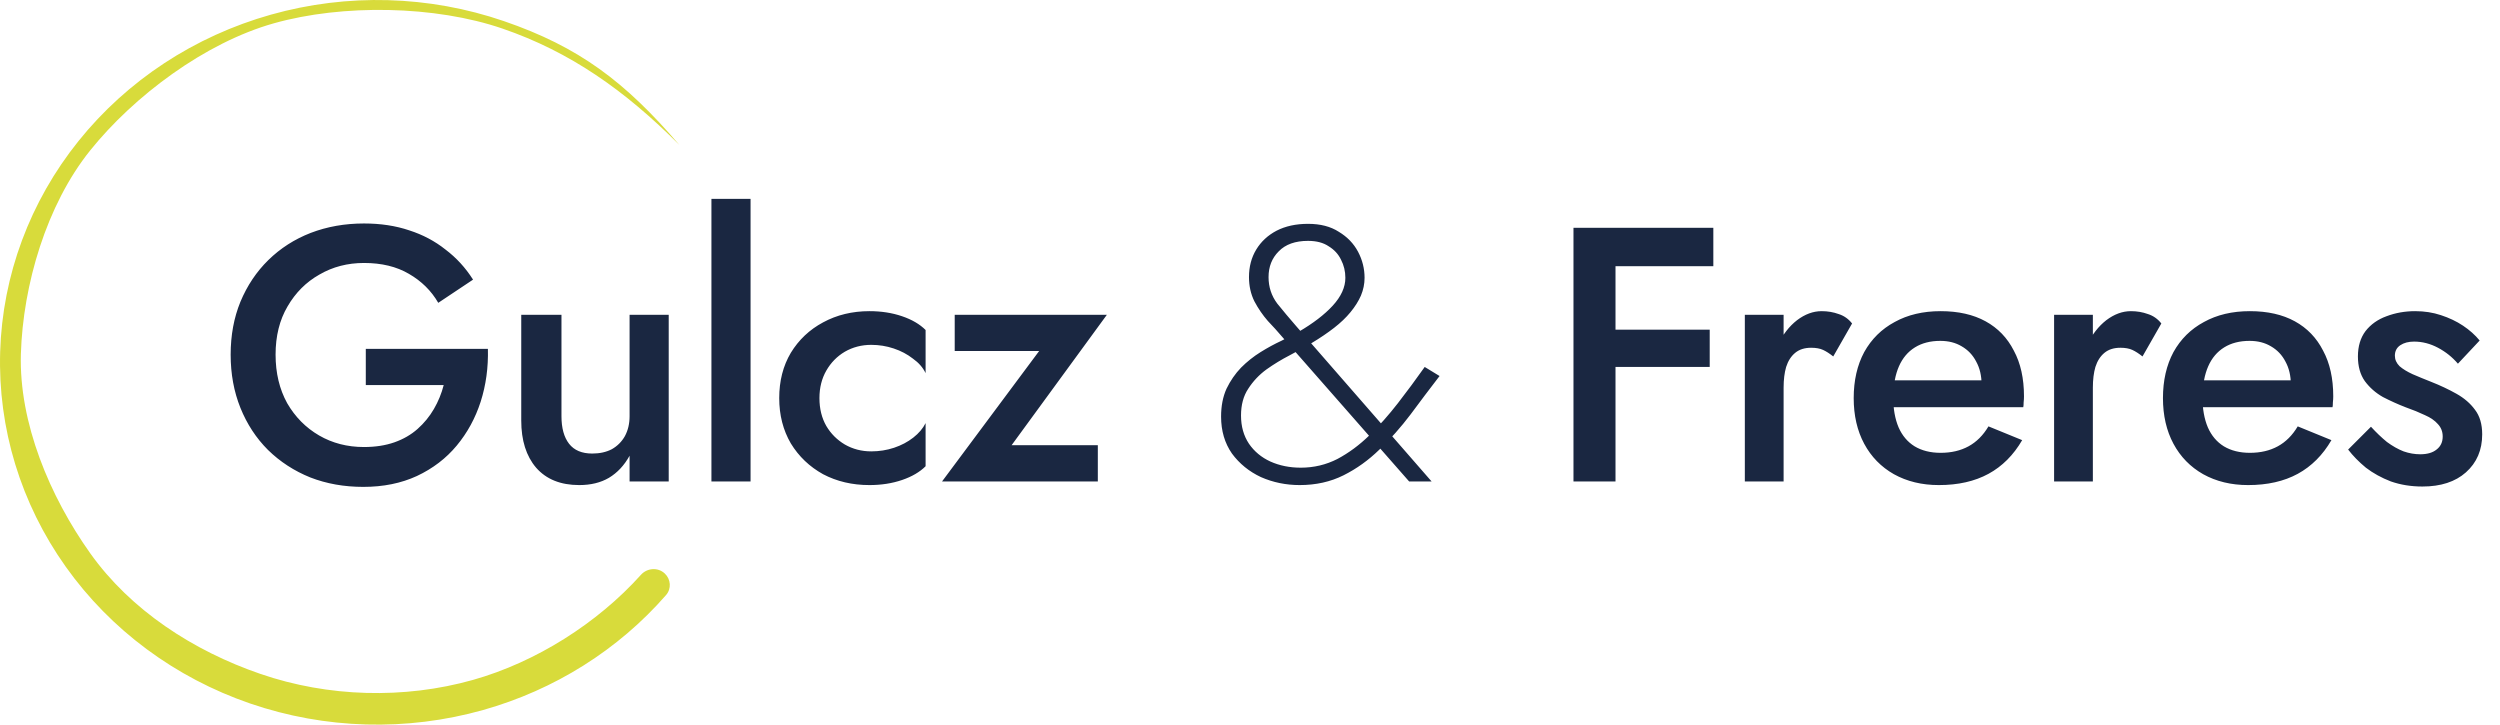 <svg width="138" height="40" viewBox="0 0 138 40" fill="none" xmlns="http://www.w3.org/2000/svg">
<path d="M20.192 21.256V19.256H26.932C26.959 20.282 26.826 21.256 26.532 22.176C26.239 23.082 25.799 23.889 25.212 24.596C24.626 25.302 23.892 25.863 23.012 26.276C22.146 26.676 21.159 26.876 20.052 26.876C18.999 26.876 18.026 26.703 17.132 26.356C16.239 25.996 15.459 25.489 14.792 24.836C14.139 24.183 13.632 23.409 13.272 22.516C12.912 21.622 12.732 20.642 12.732 19.576C12.732 18.509 12.912 17.536 13.272 16.656C13.646 15.762 14.159 14.996 14.812 14.356C15.479 13.703 16.259 13.203 17.152 12.856C18.059 12.509 19.039 12.336 20.092 12.336C21.012 12.336 21.846 12.463 22.592 12.716C23.339 12.956 24.006 13.309 24.592 13.776C25.192 14.229 25.699 14.783 26.112 15.436L24.192 16.716C23.806 16.049 23.266 15.516 22.572 15.116C21.892 14.716 21.066 14.516 20.092 14.516C19.186 14.516 18.366 14.729 17.632 15.156C16.899 15.569 16.312 16.156 15.872 16.916C15.432 17.663 15.212 18.549 15.212 19.576C15.212 20.589 15.426 21.483 15.852 22.256C16.292 23.016 16.879 23.609 17.612 24.036C18.346 24.462 19.172 24.676 20.092 24.676C20.719 24.676 21.279 24.589 21.772 24.416C22.266 24.242 22.692 23.996 23.052 23.676C23.412 23.356 23.712 22.989 23.952 22.576C24.192 22.163 24.372 21.723 24.492 21.256H20.192ZM30.993 22.976C30.993 23.629 31.133 24.136 31.413 24.496C31.693 24.856 32.119 25.036 32.693 25.036C33.106 25.036 33.466 24.956 33.773 24.796C34.079 24.622 34.319 24.383 34.493 24.076C34.666 23.756 34.753 23.389 34.753 22.976V17.376H36.913V26.576H34.753V25.156C34.459 25.689 34.079 26.096 33.613 26.376C33.159 26.642 32.613 26.776 31.973 26.776C30.946 26.776 30.153 26.456 29.593 25.816C29.046 25.176 28.773 24.309 28.773 23.216V17.376H30.993V22.976ZM39.271 10.976H41.431V26.576H39.271V10.976ZM45.233 21.976C45.233 22.562 45.36 23.076 45.613 23.516C45.866 23.942 46.206 24.282 46.633 24.536C47.073 24.789 47.56 24.916 48.093 24.916C48.533 24.916 48.953 24.849 49.353 24.716C49.753 24.582 50.106 24.396 50.413 24.156C50.72 23.916 50.946 23.649 51.093 23.356V25.736C50.773 26.056 50.34 26.309 49.793 26.496C49.246 26.683 48.646 26.776 47.993 26.776C47.046 26.776 46.193 26.576 45.433 26.176C44.686 25.762 44.093 25.196 43.653 24.476C43.226 23.742 43.013 22.909 43.013 21.976C43.013 21.029 43.226 20.196 43.653 19.476C44.093 18.756 44.686 18.196 45.433 17.796C46.193 17.383 47.046 17.176 47.993 17.176C48.646 17.176 49.246 17.269 49.793 17.456C50.34 17.642 50.773 17.896 51.093 18.216V20.596C50.946 20.289 50.713 20.023 50.393 19.796C50.086 19.556 49.733 19.369 49.333 19.236C48.933 19.102 48.52 19.036 48.093 19.036C47.56 19.036 47.073 19.163 46.633 19.416C46.206 19.669 45.866 20.016 45.613 20.456C45.36 20.896 45.233 21.402 45.233 21.976ZM57.361 19.376H52.7V17.376H61.1L55.84 24.576H60.6V26.576H52.001L57.361 19.376ZM70.744 18.556C70.53 18.302 70.277 18.023 69.984 17.716C69.704 17.396 69.457 17.036 69.244 16.636C69.044 16.236 68.944 15.789 68.944 15.296C68.944 14.723 69.077 14.216 69.344 13.776C69.61 13.336 69.984 12.989 70.464 12.736C70.957 12.482 71.537 12.356 72.204 12.356C72.884 12.356 73.45 12.502 73.904 12.796C74.37 13.076 74.724 13.443 74.964 13.896C75.204 14.349 75.324 14.829 75.324 15.336C75.324 15.669 75.257 15.996 75.124 16.316C74.99 16.622 74.797 16.929 74.544 17.236C74.304 17.529 74.004 17.816 73.644 18.096C73.284 18.376 72.87 18.656 72.404 18.936C72.044 19.149 71.637 19.376 71.184 19.616C70.744 19.843 70.317 20.102 69.904 20.396C69.504 20.689 69.17 21.043 68.904 21.456C68.637 21.856 68.504 22.349 68.504 22.936C68.504 23.536 68.65 24.056 68.944 24.496C69.237 24.922 69.63 25.249 70.124 25.476C70.63 25.703 71.19 25.816 71.804 25.816C72.524 25.816 73.197 25.656 73.824 25.336C74.45 25.003 75.037 24.569 75.584 24.036C76.13 23.503 76.657 22.909 77.164 22.256C77.67 21.602 78.164 20.936 78.644 20.256L79.464 20.756C78.93 21.449 78.397 22.156 77.864 22.876C77.33 23.582 76.757 24.229 76.144 24.816C75.544 25.402 74.884 25.876 74.164 26.236C73.444 26.596 72.637 26.776 71.744 26.776C70.984 26.776 70.27 26.629 69.604 26.336C68.95 26.029 68.417 25.596 68.004 25.036C67.604 24.462 67.404 23.782 67.404 22.996C67.404 22.409 67.504 21.896 67.704 21.456C67.917 21.016 68.184 20.629 68.504 20.296C68.837 19.962 69.197 19.676 69.584 19.436C69.97 19.196 70.35 18.989 70.724 18.816C71.097 18.629 71.417 18.462 71.684 18.316C72.484 17.849 73.11 17.369 73.564 16.876C74.03 16.369 74.264 15.856 74.264 15.336C74.264 14.976 74.184 14.643 74.024 14.336C73.877 14.029 73.65 13.783 73.344 13.596C73.05 13.396 72.67 13.296 72.204 13.296C71.497 13.296 70.957 13.489 70.584 13.876C70.21 14.249 70.024 14.723 70.024 15.296C70.024 15.842 70.184 16.329 70.504 16.756C70.837 17.169 71.184 17.582 71.544 17.996L79.024 26.576H77.784L70.744 18.556ZM88.316 14.696V12.576H94.576V14.696H88.316ZM88.316 20.256V18.196H94.376V20.256H88.316ZM86.856 12.576H89.176V26.576H86.856V12.576ZM98.455 17.376V26.576H96.315V17.376H98.455ZM101.195 19.676C100.995 19.516 100.808 19.396 100.635 19.316C100.462 19.236 100.242 19.196 99.975 19.196C99.615 19.196 99.322 19.289 99.095 19.476C98.868 19.663 98.702 19.922 98.595 20.256C98.502 20.576 98.455 20.956 98.455 21.396L97.735 20.976C97.735 20.242 97.868 19.596 98.135 19.036C98.415 18.462 98.768 18.009 99.195 17.676C99.635 17.343 100.088 17.176 100.555 17.176C100.888 17.176 101.202 17.229 101.495 17.336C101.788 17.429 102.035 17.602 102.235 17.856L101.195 19.676ZM107.024 26.776C106.091 26.776 105.264 26.576 104.544 26.176C103.838 25.776 103.291 25.216 102.904 24.496C102.518 23.776 102.324 22.936 102.324 21.976C102.324 21.003 102.518 20.156 102.904 19.436C103.304 18.716 103.864 18.163 104.584 17.776C105.304 17.376 106.151 17.176 107.124 17.176C108.098 17.176 108.924 17.363 109.604 17.736C110.284 18.109 110.804 18.649 111.164 19.356C111.538 20.049 111.724 20.889 111.724 21.876C111.724 21.983 111.718 22.096 111.704 22.216C111.704 22.336 111.698 22.422 111.684 22.476H103.604V20.996H109.844L109.184 21.916C109.224 21.836 109.264 21.729 109.304 21.596C109.358 21.449 109.384 21.329 109.384 21.236C109.384 20.742 109.284 20.316 109.084 19.956C108.898 19.596 108.631 19.316 108.284 19.116C107.951 18.916 107.558 18.816 107.104 18.816C106.558 18.816 106.091 18.936 105.704 19.176C105.318 19.416 105.024 19.762 104.824 20.216C104.624 20.669 104.518 21.229 104.504 21.896C104.504 22.562 104.604 23.129 104.804 23.596C105.004 24.049 105.298 24.396 105.684 24.636C106.084 24.876 106.564 24.996 107.124 24.996C107.711 24.996 108.224 24.876 108.664 24.636C109.104 24.396 109.471 24.029 109.764 23.536L111.624 24.296C111.144 25.122 110.524 25.742 109.764 26.156C109.004 26.569 108.091 26.776 107.024 26.776ZM115.526 17.376V26.576H113.386V17.376H115.526ZM118.266 19.676C118.066 19.516 117.879 19.396 117.706 19.316C117.533 19.236 117.313 19.196 117.046 19.196C116.686 19.196 116.393 19.289 116.166 19.476C115.939 19.663 115.773 19.922 115.666 20.256C115.573 20.576 115.526 20.956 115.526 21.396L114.806 20.976C114.806 20.242 114.939 19.596 115.206 19.036C115.486 18.462 115.839 18.009 116.266 17.676C116.706 17.343 117.159 17.176 117.626 17.176C117.959 17.176 118.273 17.229 118.566 17.336C118.859 17.429 119.106 17.602 119.306 17.856L118.266 19.676ZM124.095 26.776C123.162 26.776 122.335 26.576 121.615 26.176C120.909 25.776 120.362 25.216 119.975 24.496C119.589 23.776 119.395 22.936 119.395 21.976C119.395 21.003 119.589 20.156 119.975 19.436C120.375 18.716 120.935 18.163 121.655 17.776C122.375 17.376 123.222 17.176 124.195 17.176C125.169 17.176 125.995 17.363 126.675 17.736C127.355 18.109 127.875 18.649 128.235 19.356C128.609 20.049 128.795 20.889 128.795 21.876C128.795 21.983 128.789 22.096 128.775 22.216C128.775 22.336 128.769 22.422 128.755 22.476H120.675V20.996H126.915L126.255 21.916C126.295 21.836 126.335 21.729 126.375 21.596C126.429 21.449 126.455 21.329 126.455 21.236C126.455 20.742 126.355 20.316 126.155 19.956C125.969 19.596 125.702 19.316 125.355 19.116C125.022 18.916 124.629 18.816 124.175 18.816C123.629 18.816 123.162 18.936 122.775 19.176C122.389 19.416 122.095 19.762 121.895 20.216C121.695 20.669 121.589 21.229 121.575 21.896C121.575 22.562 121.675 23.129 121.875 23.596C122.075 24.049 122.369 24.396 122.755 24.636C123.155 24.876 123.635 24.996 124.195 24.996C124.782 24.996 125.295 24.876 125.735 24.636C126.175 24.396 126.542 24.029 126.835 23.536L128.695 24.296C128.215 25.122 127.595 25.742 126.835 26.156C126.075 26.569 125.162 26.776 124.095 26.776ZM130.877 23.556C131.17 23.876 131.464 24.156 131.757 24.396C132.064 24.622 132.37 24.796 132.677 24.916C132.984 25.023 133.29 25.076 133.597 25.076C133.984 25.076 134.284 24.989 134.497 24.816C134.724 24.642 134.837 24.402 134.837 24.096C134.837 23.829 134.75 23.602 134.577 23.416C134.404 23.216 134.164 23.049 133.857 22.916C133.55 22.769 133.19 22.622 132.777 22.476C132.364 22.316 131.95 22.129 131.537 21.916C131.137 21.689 130.804 21.396 130.537 21.036C130.284 20.676 130.157 20.223 130.157 19.676C130.157 19.116 130.297 18.649 130.577 18.276C130.87 17.902 131.257 17.629 131.737 17.456C132.23 17.269 132.757 17.176 133.317 17.176C133.824 17.176 134.297 17.249 134.737 17.396C135.19 17.543 135.597 17.736 135.957 17.976C136.317 18.216 136.624 18.489 136.877 18.796L135.677 20.076C135.37 19.716 135.004 19.422 134.577 19.196C134.15 18.969 133.71 18.856 133.257 18.856C132.95 18.856 132.697 18.922 132.497 19.056C132.297 19.189 132.197 19.383 132.197 19.636C132.197 19.849 132.284 20.043 132.457 20.216C132.644 20.376 132.884 20.523 133.177 20.656C133.484 20.789 133.824 20.929 134.197 21.076C134.704 21.276 135.17 21.496 135.597 21.736C136.024 21.976 136.364 22.269 136.617 22.616C136.884 22.962 137.017 23.416 137.017 23.976C137.017 24.843 136.717 25.543 136.117 26.076C135.53 26.596 134.73 26.856 133.717 26.856C133.09 26.856 132.51 26.762 131.977 26.576C131.457 26.376 130.997 26.122 130.597 25.816C130.21 25.496 129.884 25.163 129.617 24.816L130.877 23.556Z" fill="#1A2741"/>
<path d="M36.697 31.659C37.033 31.975 37.07 32.498 36.767 32.846C34.131 35.868 30.619 38.079 26.67 39.192C22.452 40.38 17.951 40.255 13.811 38.834C9.672 37.413 6.107 34.77 3.628 31.282C1.148 27.795 -0.119 23.642 0.009 19.421C0.136 15.199 1.651 11.124 4.337 7.781C7.022 4.437 10.74 1.996 14.958 0.808C19.176 -0.38 23.677 -0.255 27.817 1.166C31.956 2.587 34.5 4.5 37.5 8C34.49 4.981 31.466 2.858 27.741 1.579C24.016 0.3 18.911 0.217 15.115 1.287C11.319 2.356 7.395 5.295 4.978 8.304C2.561 11.313 1.268 15.732 1.153 19.532C1.039 23.332 2.746 27.398 4.978 30.537C7.209 33.676 10.661 35.925 14.387 37.204C18.112 38.483 22.306 38.602 26.102 37.533C29.586 36.551 32.977 34.403 35.379 31.73C35.724 31.346 36.322 31.304 36.697 31.659V31.659Z" fill="#D8DB3B"/>
</svg>
